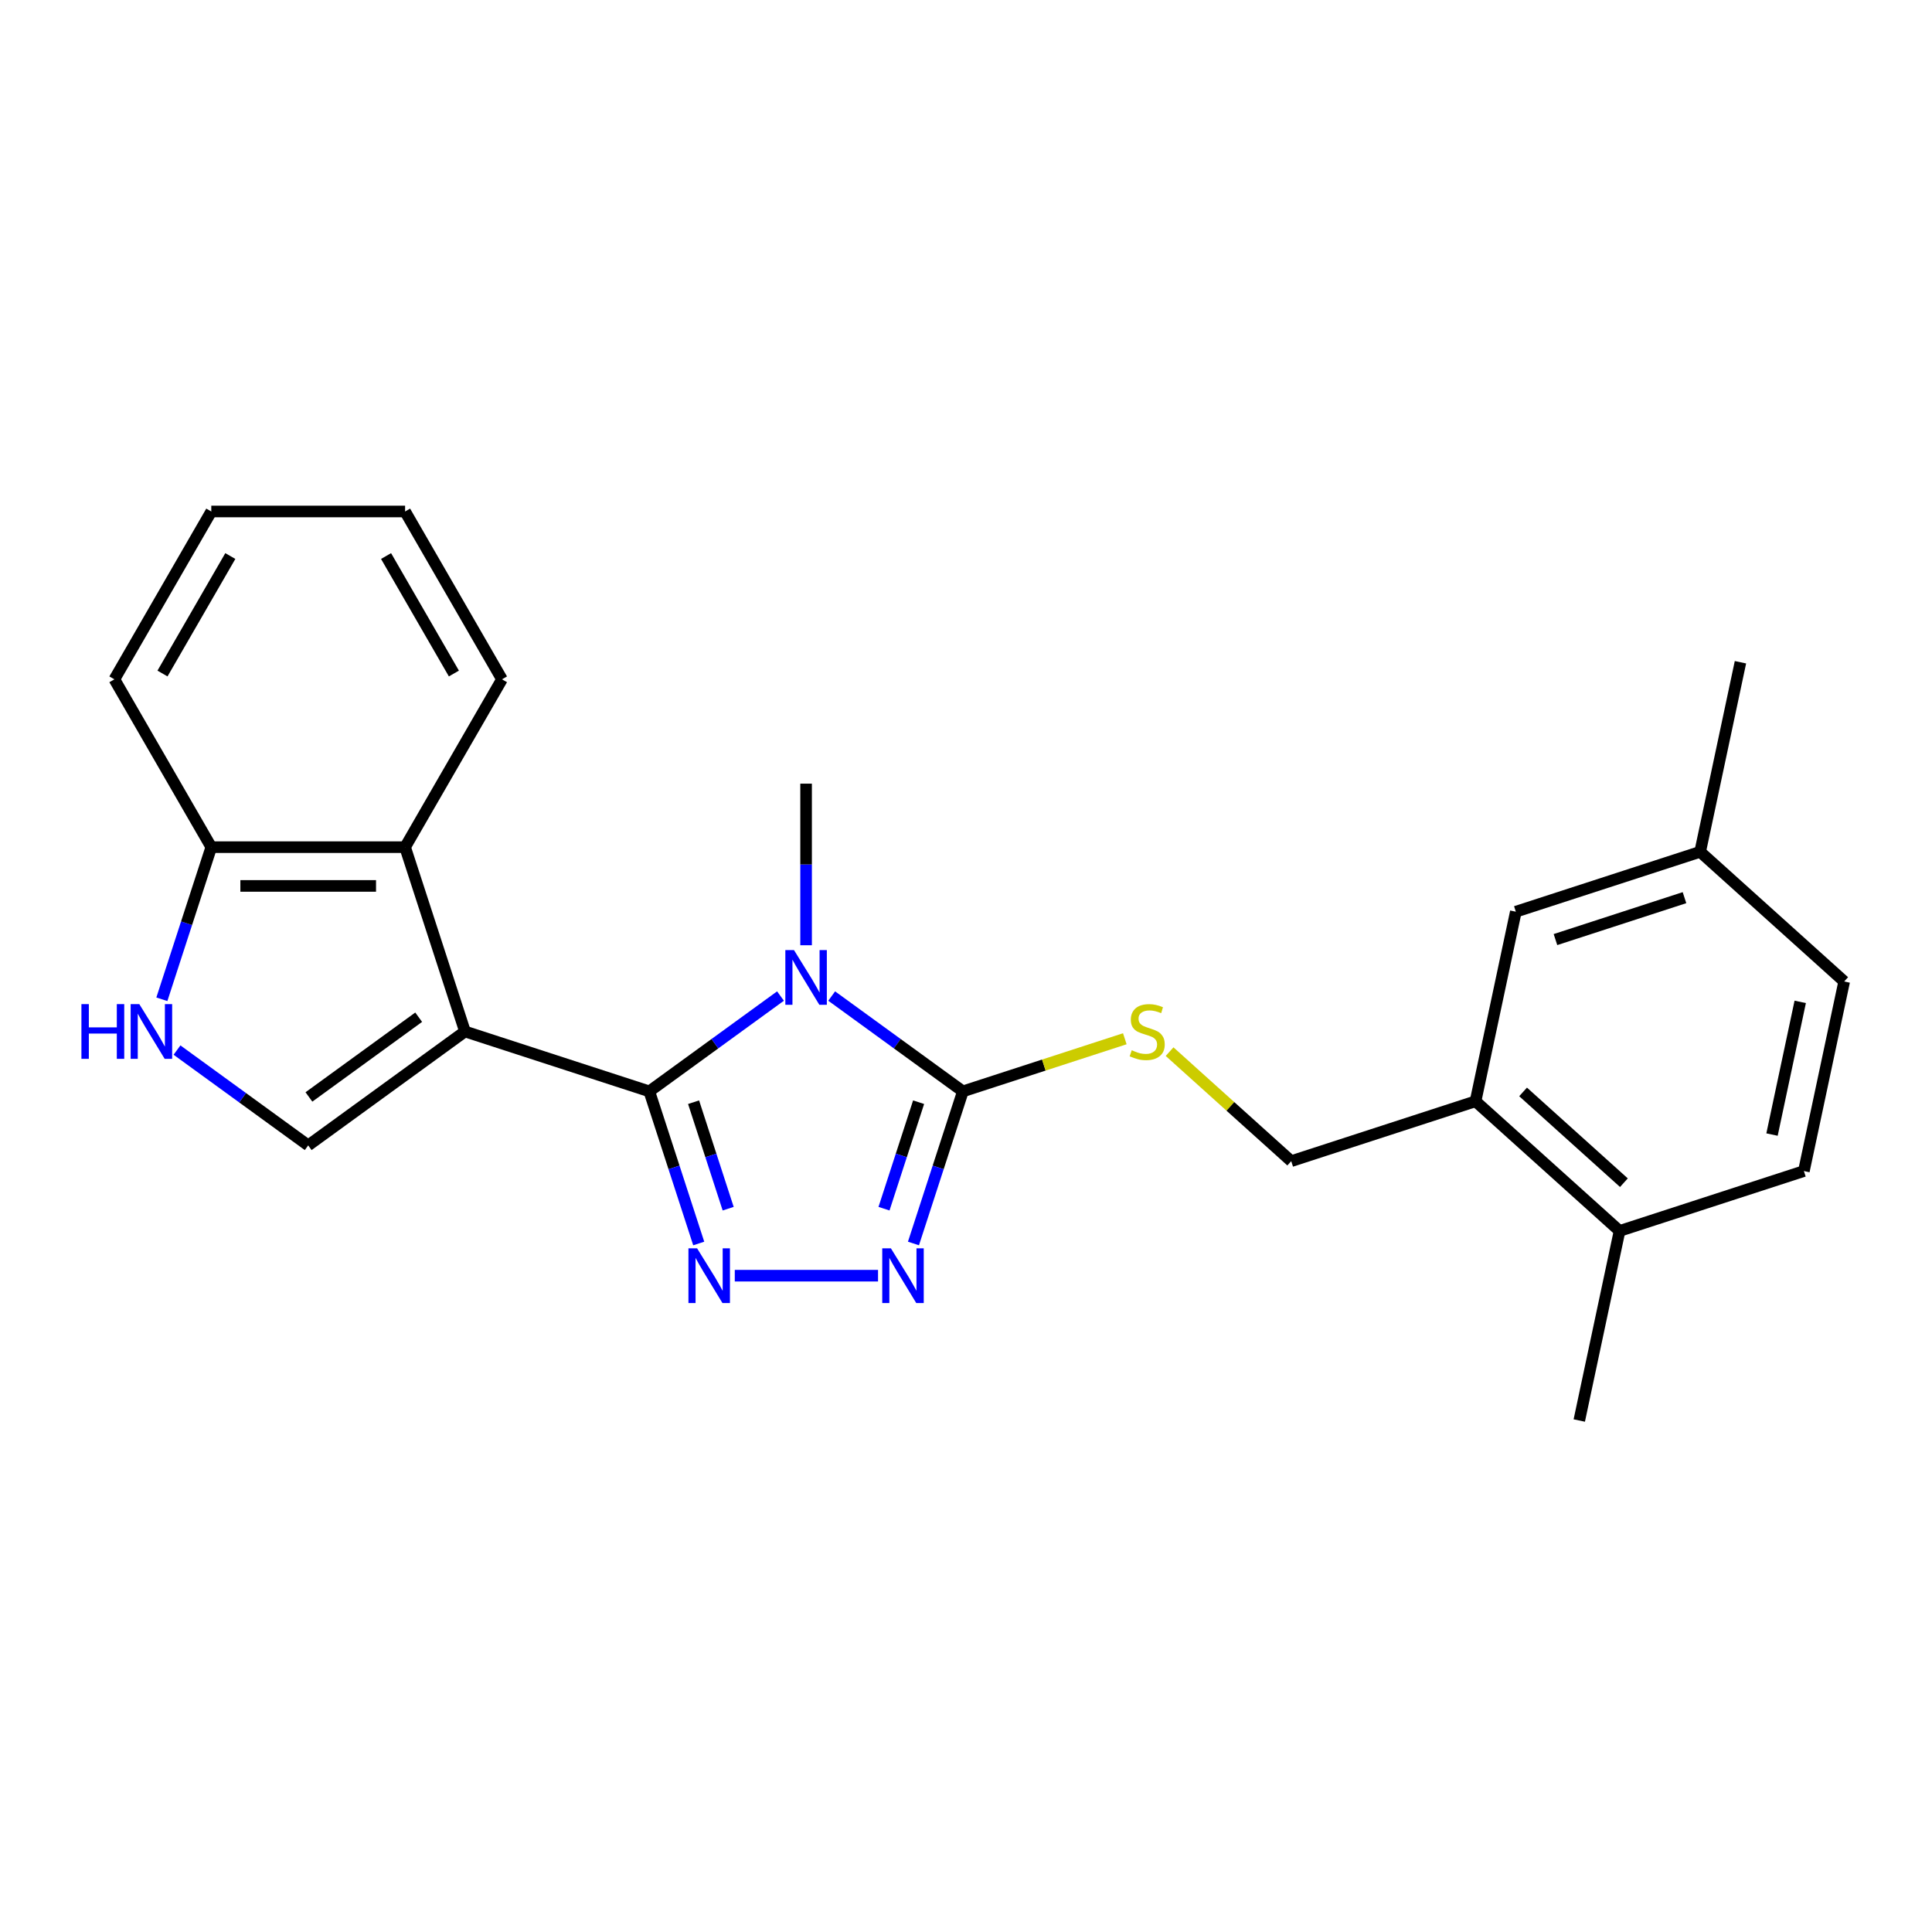 <?xml version='1.0' encoding='iso-8859-1'?>
<svg version='1.1' baseProfile='full'
              xmlns='http://www.w3.org/2000/svg'
                      xmlns:rdkit='http://www.rdkit.org/xml'
                      xmlns:xlink='http://www.w3.org/1999/xlink'
                  xml:space='preserve'
width='1000px' height='1000px' viewBox='0 0 1000 1000'>
<!-- END OF HEADER -->
<rect style='opacity:1.0;fill:#FFFFFF;stroke:none' width='1000' height='1000' x='0' y='0'> </rect>
<path class='bond-0' d='M 336.077,564.89 L 240.674,533.891' style='fill:none;fill-rule:evenodd;stroke:#000000;stroke-width:6px;stroke-linecap:butt;stroke-linejoin:miter;stroke-opacity:1' />
<path class='bond-1' d='M 336.077,564.89 L 370.03,540.221' style='fill:none;fill-rule:evenodd;stroke:#000000;stroke-width:6px;stroke-linecap:butt;stroke-linejoin:miter;stroke-opacity:1' />
<path class='bond-1' d='M 370.03,540.221 L 403.984,515.553' style='fill:none;fill-rule:evenodd;stroke:#0000FF;stroke-width:6px;stroke-linecap:butt;stroke-linejoin:miter;stroke-opacity:1' />
<path class='bond-2' d='M 336.077,564.89 L 348.868,604.257' style='fill:none;fill-rule:evenodd;stroke:#000000;stroke-width:6px;stroke-linecap:butt;stroke-linejoin:miter;stroke-opacity:1' />
<path class='bond-2' d='M 348.868,604.257 L 361.66,643.625' style='fill:none;fill-rule:evenodd;stroke:#0000FF;stroke-width:6px;stroke-linecap:butt;stroke-linejoin:miter;stroke-opacity:1' />
<path class='bond-2' d='M 358.995,570.5 L 367.949,598.058' style='fill:none;fill-rule:evenodd;stroke:#000000;stroke-width:6px;stroke-linecap:butt;stroke-linejoin:miter;stroke-opacity:1' />
<path class='bond-2' d='M 367.949,598.058 L 376.903,625.615' style='fill:none;fill-rule:evenodd;stroke:#0000FF;stroke-width:6px;stroke-linecap:butt;stroke-linejoin:miter;stroke-opacity:1' />
<path class='bond-5' d='M 240.674,533.891 L 159.519,592.854' style='fill:none;fill-rule:evenodd;stroke:#000000;stroke-width:6px;stroke-linecap:butt;stroke-linejoin:miter;stroke-opacity:1' />
<path class='bond-5' d='M 216.708,526.505 L 159.9,567.778' style='fill:none;fill-rule:evenodd;stroke:#000000;stroke-width:6px;stroke-linecap:butt;stroke-linejoin:miter;stroke-opacity:1' />
<path class='bond-6' d='M 240.674,533.891 L 209.675,438.488' style='fill:none;fill-rule:evenodd;stroke:#000000;stroke-width:6px;stroke-linecap:butt;stroke-linejoin:miter;stroke-opacity:1' />
<path class='bond-3' d='M 430.479,515.553 L 464.433,540.221' style='fill:none;fill-rule:evenodd;stroke:#0000FF;stroke-width:6px;stroke-linecap:butt;stroke-linejoin:miter;stroke-opacity:1' />
<path class='bond-3' d='M 464.433,540.221 L 498.386,564.89' style='fill:none;fill-rule:evenodd;stroke:#000000;stroke-width:6px;stroke-linecap:butt;stroke-linejoin:miter;stroke-opacity:1' />
<path class='bond-14' d='M 417.232,489.26 L 417.232,447.437' style='fill:none;fill-rule:evenodd;stroke:#0000FF;stroke-width:6px;stroke-linecap:butt;stroke-linejoin:miter;stroke-opacity:1' />
<path class='bond-14' d='M 417.232,447.437 L 417.232,405.615' style='fill:none;fill-rule:evenodd;stroke:#000000;stroke-width:6px;stroke-linecap:butt;stroke-linejoin:miter;stroke-opacity:1' />
<path class='bond-4' d='M 380.323,660.293 L 454.471,660.293' style='fill:none;fill-rule:evenodd;stroke:#0000FF;stroke-width:6px;stroke-linecap:butt;stroke-linejoin:miter;stroke-opacity:1' />
<path class='bond-8' d='M 498.386,564.89 L 540.294,551.273' style='fill:none;fill-rule:evenodd;stroke:#000000;stroke-width:6px;stroke-linecap:butt;stroke-linejoin:miter;stroke-opacity:1' />
<path class='bond-8' d='M 540.294,551.273 L 582.202,537.657' style='fill:none;fill-rule:evenodd;stroke:#CCCC00;stroke-width:6px;stroke-linecap:butt;stroke-linejoin:miter;stroke-opacity:1' />
<path class='bond-24' d='M 498.386,564.89 L 485.595,604.257' style='fill:none;fill-rule:evenodd;stroke:#000000;stroke-width:6px;stroke-linecap:butt;stroke-linejoin:miter;stroke-opacity:1' />
<path class='bond-24' d='M 485.595,604.257 L 472.804,643.625' style='fill:none;fill-rule:evenodd;stroke:#0000FF;stroke-width:6px;stroke-linecap:butt;stroke-linejoin:miter;stroke-opacity:1' />
<path class='bond-24' d='M 475.468,570.5 L 466.514,598.058' style='fill:none;fill-rule:evenodd;stroke:#000000;stroke-width:6px;stroke-linecap:butt;stroke-linejoin:miter;stroke-opacity:1' />
<path class='bond-24' d='M 466.514,598.058 L 457.56,625.615' style='fill:none;fill-rule:evenodd;stroke:#0000FF;stroke-width:6px;stroke-linecap:butt;stroke-linejoin:miter;stroke-opacity:1' />
<path class='bond-7' d='M 159.519,592.854 L 125.566,568.185' style='fill:none;fill-rule:evenodd;stroke:#000000;stroke-width:6px;stroke-linecap:butt;stroke-linejoin:miter;stroke-opacity:1' />
<path class='bond-7' d='M 125.566,568.185 L 91.612,543.517' style='fill:none;fill-rule:evenodd;stroke:#0000FF;stroke-width:6px;stroke-linecap:butt;stroke-linejoin:miter;stroke-opacity:1' />
<path class='bond-9' d='M 209.675,438.488 L 109.363,438.488' style='fill:none;fill-rule:evenodd;stroke:#000000;stroke-width:6px;stroke-linecap:butt;stroke-linejoin:miter;stroke-opacity:1' />
<path class='bond-9' d='M 194.629,458.551 L 124.41,458.551' style='fill:none;fill-rule:evenodd;stroke:#000000;stroke-width:6px;stroke-linecap:butt;stroke-linejoin:miter;stroke-opacity:1' />
<path class='bond-18' d='M 209.675,438.488 L 259.832,351.615' style='fill:none;fill-rule:evenodd;stroke:#000000;stroke-width:6px;stroke-linecap:butt;stroke-linejoin:miter;stroke-opacity:1' />
<path class='bond-25' d='M 83.78,517.224 L 96.571,477.856' style='fill:none;fill-rule:evenodd;stroke:#0000FF;stroke-width:6px;stroke-linecap:butt;stroke-linejoin:miter;stroke-opacity:1' />
<path class='bond-25' d='M 96.571,477.856 L 109.363,438.488' style='fill:none;fill-rule:evenodd;stroke:#000000;stroke-width:6px;stroke-linecap:butt;stroke-linejoin:miter;stroke-opacity:1' />
<path class='bond-11' d='M 605.377,544.325 L 636.857,572.669' style='fill:none;fill-rule:evenodd;stroke:#CCCC00;stroke-width:6px;stroke-linecap:butt;stroke-linejoin:miter;stroke-opacity:1' />
<path class='bond-11' d='M 636.857,572.669 L 668.336,601.014' style='fill:none;fill-rule:evenodd;stroke:#000000;stroke-width:6px;stroke-linecap:butt;stroke-linejoin:miter;stroke-opacity:1' />
<path class='bond-19' d='M 109.363,438.488 L 59.206,351.615' style='fill:none;fill-rule:evenodd;stroke:#000000;stroke-width:6px;stroke-linecap:butt;stroke-linejoin:miter;stroke-opacity:1' />
<path class='bond-10' d='M 763.739,570.015 L 668.336,601.014' style='fill:none;fill-rule:evenodd;stroke:#000000;stroke-width:6px;stroke-linecap:butt;stroke-linejoin:miter;stroke-opacity:1' />
<path class='bond-12' d='M 763.739,570.015 L 838.286,637.138' style='fill:none;fill-rule:evenodd;stroke:#000000;stroke-width:6px;stroke-linecap:butt;stroke-linejoin:miter;stroke-opacity:1' />
<path class='bond-12' d='M 788.346,565.174 L 840.529,612.16' style='fill:none;fill-rule:evenodd;stroke:#000000;stroke-width:6px;stroke-linecap:butt;stroke-linejoin:miter;stroke-opacity:1' />
<path class='bond-13' d='M 763.739,570.015 L 784.595,471.895' style='fill:none;fill-rule:evenodd;stroke:#000000;stroke-width:6px;stroke-linecap:butt;stroke-linejoin:miter;stroke-opacity:1' />
<path class='bond-15' d='M 838.286,637.138 L 933.689,606.139' style='fill:none;fill-rule:evenodd;stroke:#000000;stroke-width:6px;stroke-linecap:butt;stroke-linejoin:miter;stroke-opacity:1' />
<path class='bond-20' d='M 838.286,637.138 L 817.43,735.258' style='fill:none;fill-rule:evenodd;stroke:#000000;stroke-width:6px;stroke-linecap:butt;stroke-linejoin:miter;stroke-opacity:1' />
<path class='bond-16' d='M 784.595,471.895 L 879.999,440.896' style='fill:none;fill-rule:evenodd;stroke:#000000;stroke-width:6px;stroke-linecap:butt;stroke-linejoin:miter;stroke-opacity:1' />
<path class='bond-16' d='M 805.106,486.326 L 871.888,464.627' style='fill:none;fill-rule:evenodd;stroke:#000000;stroke-width:6px;stroke-linecap:butt;stroke-linejoin:miter;stroke-opacity:1' />
<path class='bond-27' d='M 933.689,606.139 L 954.545,508.019' style='fill:none;fill-rule:evenodd;stroke:#000000;stroke-width:6px;stroke-linecap:butt;stroke-linejoin:miter;stroke-opacity:1' />
<path class='bond-27' d='M 917.194,587.25 L 931.793,518.566' style='fill:none;fill-rule:evenodd;stroke:#000000;stroke-width:6px;stroke-linecap:butt;stroke-linejoin:miter;stroke-opacity:1' />
<path class='bond-17' d='M 879.999,440.896 L 954.545,508.019' style='fill:none;fill-rule:evenodd;stroke:#000000;stroke-width:6px;stroke-linecap:butt;stroke-linejoin:miter;stroke-opacity:1' />
<path class='bond-21' d='M 879.999,440.896 L 900.855,342.776' style='fill:none;fill-rule:evenodd;stroke:#000000;stroke-width:6px;stroke-linecap:butt;stroke-linejoin:miter;stroke-opacity:1' />
<path class='bond-22' d='M 259.832,351.615 L 209.675,264.742' style='fill:none;fill-rule:evenodd;stroke:#000000;stroke-width:6px;stroke-linecap:butt;stroke-linejoin:miter;stroke-opacity:1' />
<path class='bond-22' d='M 234.934,348.615 L 199.824,287.804' style='fill:none;fill-rule:evenodd;stroke:#000000;stroke-width:6px;stroke-linecap:butt;stroke-linejoin:miter;stroke-opacity:1' />
<path class='bond-26' d='M 59.206,351.615 L 109.363,264.742' style='fill:none;fill-rule:evenodd;stroke:#000000;stroke-width:6px;stroke-linecap:butt;stroke-linejoin:miter;stroke-opacity:1' />
<path class='bond-26' d='M 84.105,348.615 L 119.214,287.804' style='fill:none;fill-rule:evenodd;stroke:#000000;stroke-width:6px;stroke-linecap:butt;stroke-linejoin:miter;stroke-opacity:1' />
<path class='bond-23' d='M 209.675,264.742 L 109.363,264.742' style='fill:none;fill-rule:evenodd;stroke:#000000;stroke-width:6px;stroke-linecap:butt;stroke-linejoin:miter;stroke-opacity:1' />
<path  class='atom-2' d='M 410.972 491.767
L 420.252 506.767
Q 421.172 508.247, 422.652 510.927
Q 424.132 513.607, 424.212 513.767
L 424.212 491.767
L 427.972 491.767
L 427.972 520.087
L 424.092 520.087
L 414.132 503.687
Q 412.972 501.767, 411.732 499.567
Q 410.532 497.367, 410.172 496.687
L 410.172 520.087
L 406.492 520.087
L 406.492 491.767
L 410.972 491.767
' fill='#0000FF'/>
<path  class='atom-3' d='M 360.815 646.133
L 370.095 661.133
Q 371.015 662.613, 372.495 665.293
Q 373.975 667.973, 374.055 668.133
L 374.055 646.133
L 377.815 646.133
L 377.815 674.453
L 373.935 674.453
L 363.975 658.053
Q 362.815 656.133, 361.575 653.933
Q 360.375 651.733, 360.015 651.053
L 360.015 674.453
L 356.335 674.453
L 356.335 646.133
L 360.815 646.133
' fill='#0000FF'/>
<path  class='atom-5' d='M 461.128 646.133
L 470.408 661.133
Q 471.328 662.613, 472.808 665.293
Q 474.288 667.973, 474.368 668.133
L 474.368 646.133
L 478.128 646.133
L 478.128 674.453
L 474.248 674.453
L 464.288 658.053
Q 463.128 656.133, 461.888 653.933
Q 460.688 651.733, 460.328 651.053
L 460.328 674.453
L 456.648 674.453
L 456.648 646.133
L 461.128 646.133
' fill='#0000FF'/>
<path  class='atom-8' d='M 42.144 519.731
L 45.984 519.731
L 45.984 531.771
L 60.464 531.771
L 60.464 519.731
L 64.304 519.731
L 64.304 548.051
L 60.464 548.051
L 60.464 534.971
L 45.984 534.971
L 45.984 548.051
L 42.144 548.051
L 42.144 519.731
' fill='#0000FF'/>
<path  class='atom-8' d='M 72.104 519.731
L 81.384 534.731
Q 82.304 536.211, 83.784 538.891
Q 85.264 541.571, 85.344 541.731
L 85.344 519.731
L 89.104 519.731
L 89.104 548.051
L 85.224 548.051
L 75.264 531.651
Q 74.104 529.731, 72.864 527.531
Q 71.664 525.331, 71.304 524.651
L 71.304 548.051
L 67.624 548.051
L 67.624 519.731
L 72.104 519.731
' fill='#0000FF'/>
<path  class='atom-9' d='M 585.789 543.611
Q 586.109 543.731, 587.429 544.291
Q 588.749 544.851, 590.189 545.211
Q 591.669 545.531, 593.109 545.531
Q 595.789 545.531, 597.349 544.251
Q 598.909 542.931, 598.909 540.651
Q 598.909 539.091, 598.109 538.131
Q 597.349 537.171, 596.149 536.651
Q 594.949 536.131, 592.949 535.531
Q 590.429 534.771, 588.909 534.051
Q 587.429 533.331, 586.349 531.811
Q 585.309 530.291, 585.309 527.731
Q 585.309 524.171, 587.709 521.971
Q 590.149 519.771, 594.949 519.771
Q 598.229 519.771, 601.949 521.331
L 601.029 524.411
Q 597.629 523.011, 595.069 523.011
Q 592.309 523.011, 590.789 524.171
Q 589.269 525.291, 589.309 527.251
Q 589.309 528.771, 590.069 529.691
Q 590.869 530.611, 591.989 531.131
Q 593.149 531.651, 595.069 532.251
Q 597.629 533.051, 599.149 533.851
Q 600.669 534.651, 601.749 536.291
Q 602.869 537.891, 602.869 540.651
Q 602.869 544.571, 600.229 546.691
Q 597.629 548.771, 593.269 548.771
Q 590.749 548.771, 588.829 548.211
Q 586.949 547.691, 584.709 546.771
L 585.789 543.611
' fill='#CCCC00'/>
</svg>
